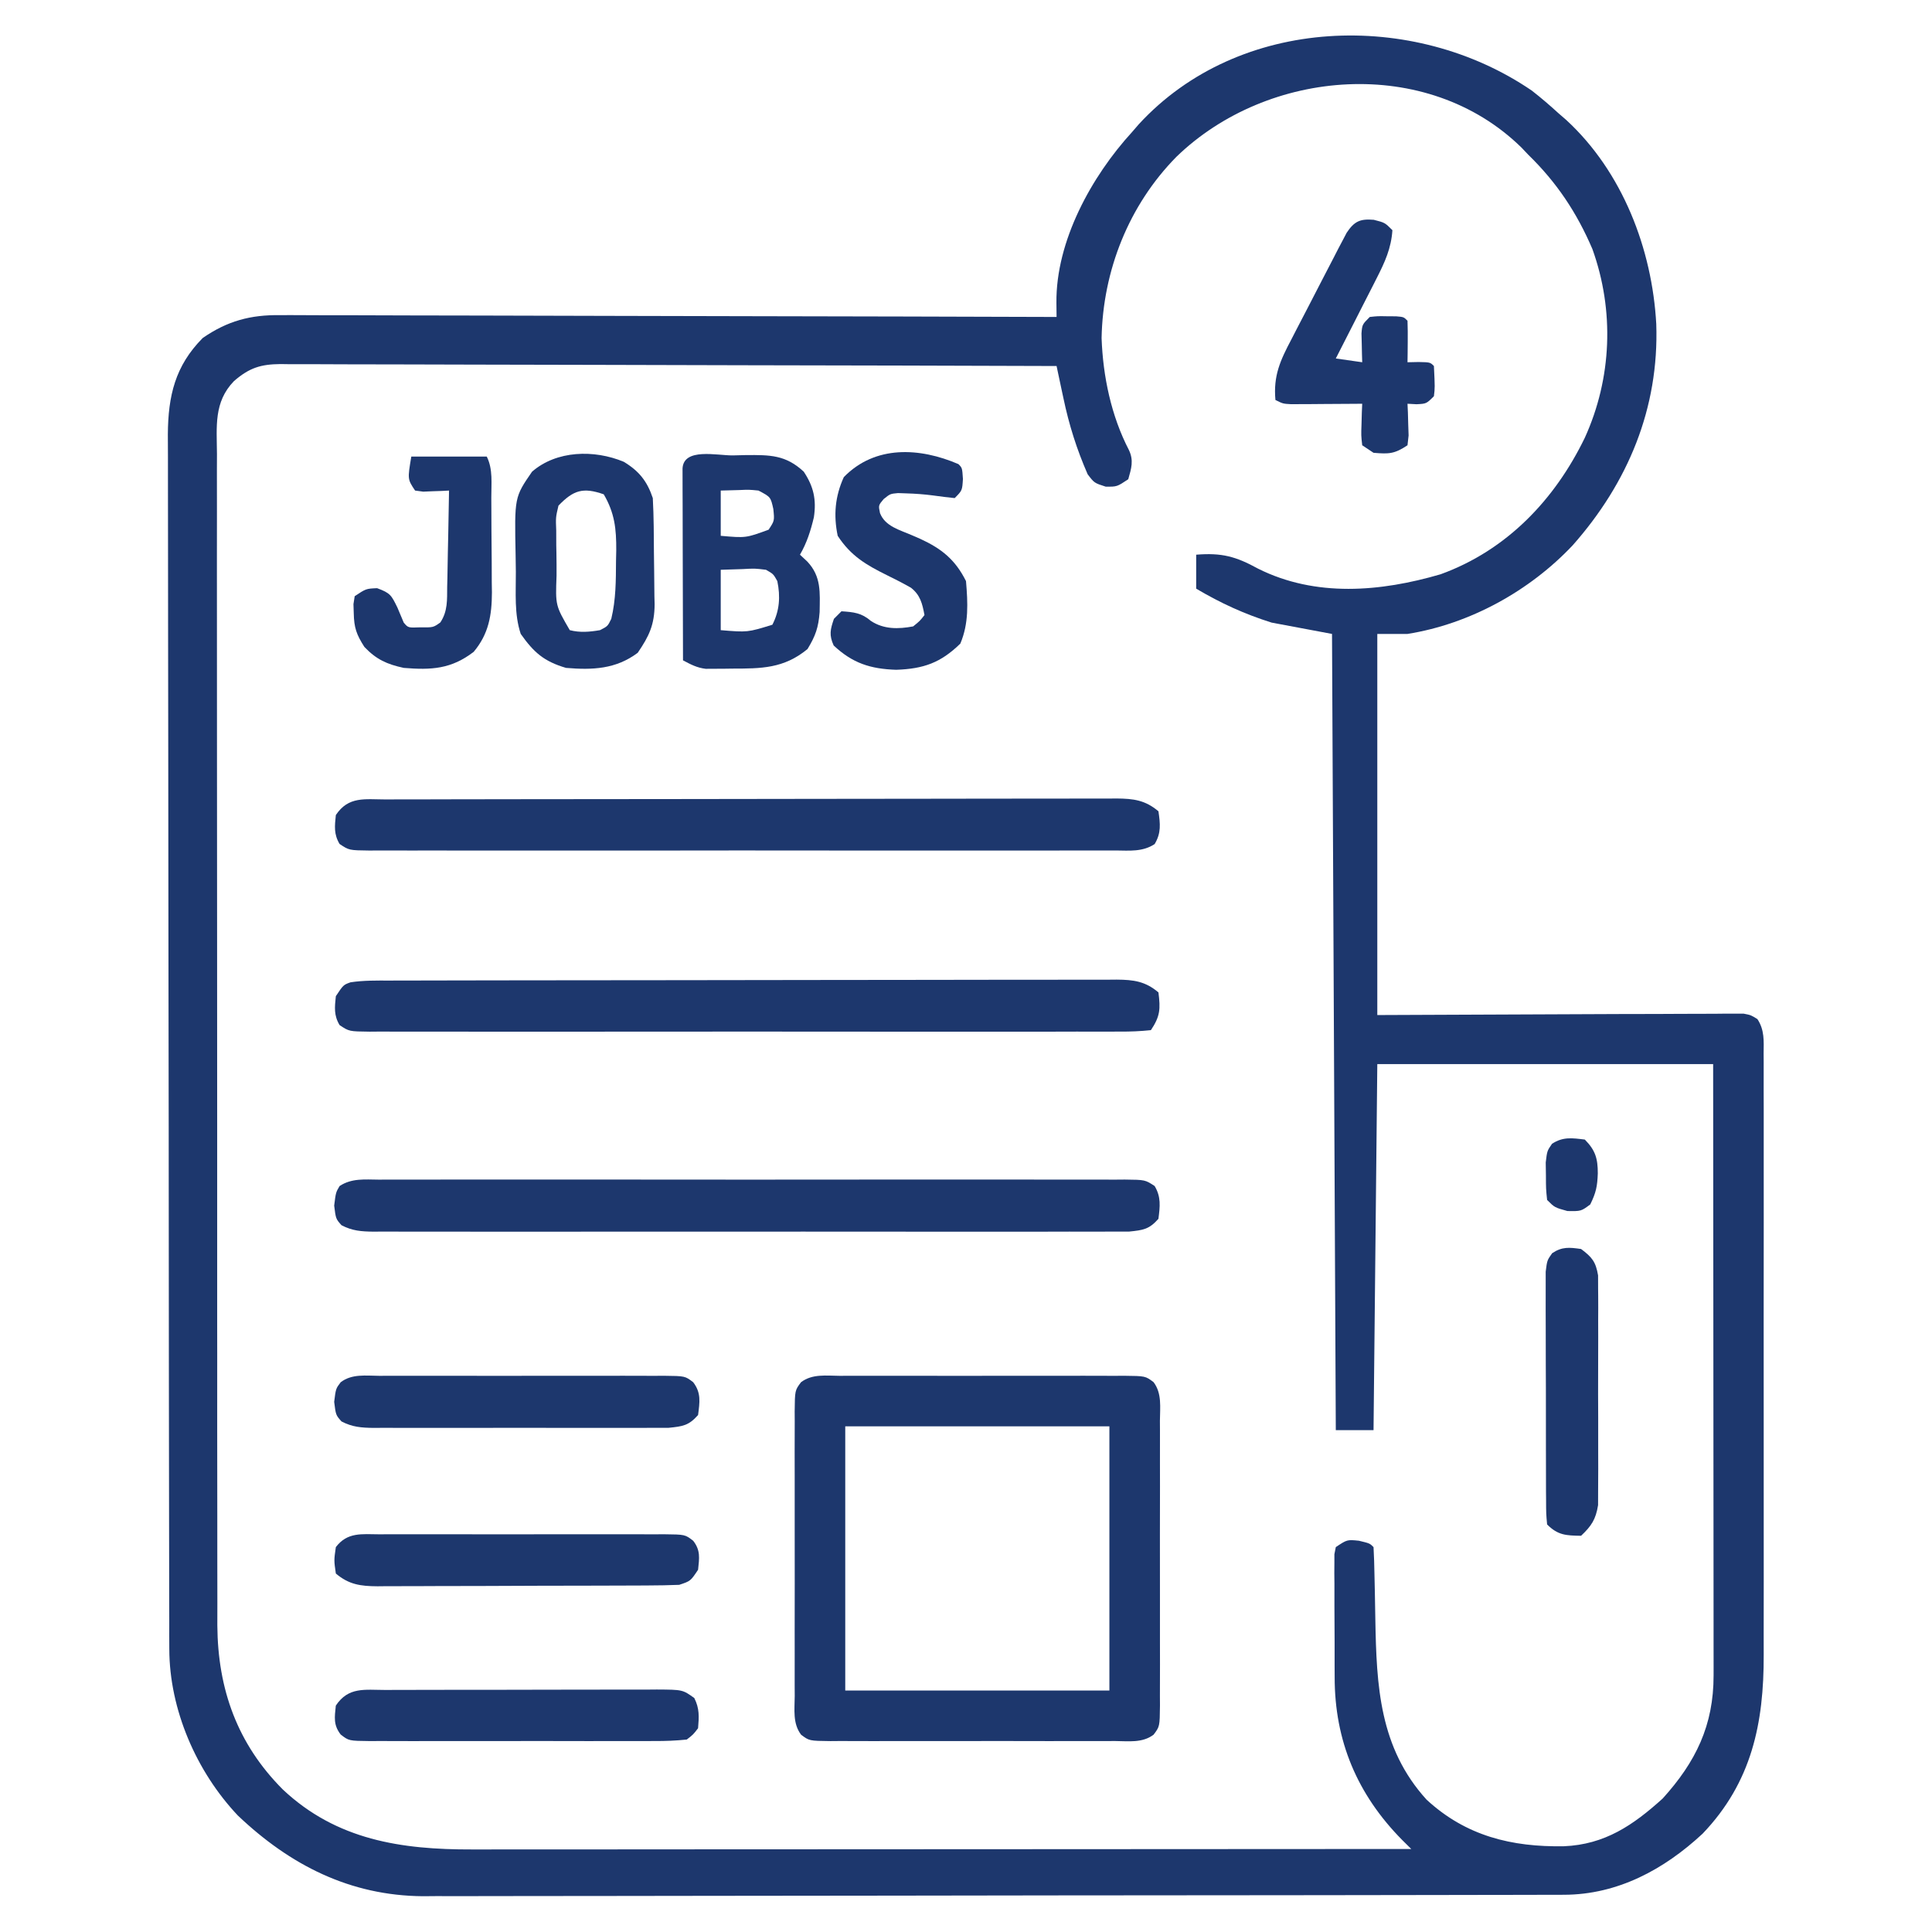 <svg width="100" height="100" viewBox="0 0 100 100" fill="none" xmlns="http://www.w3.org/2000/svg">
<path d="M79.287 4.69C79.766 5.063 80.217 5.45 80.664 5.859C80.797 5.975 80.931 6.09 81.068 6.209C83.978 8.886 85.514 12.885 85.728 16.77C85.878 21.129 84.262 24.991 81.404 28.223C79.177 30.587 76.078 32.299 72.852 32.812C72.336 32.812 71.82 32.812 71.289 32.812C71.289 39.322 71.289 45.832 71.289 52.539C77.626 52.516 77.626 52.516 83.963 52.486C85.188 52.483 85.188 52.483 85.761 52.483C86.162 52.482 86.563 52.48 86.964 52.477C87.57 52.473 88.177 52.472 88.784 52.472C88.963 52.47 89.142 52.468 89.326 52.466C89.489 52.467 89.653 52.468 89.821 52.468C90.034 52.468 90.034 52.468 90.251 52.467C90.625 52.539 90.625 52.539 90.964 52.749C91.335 53.314 91.292 53.875 91.285 54.529C91.286 54.673 91.287 54.817 91.288 54.965C91.291 55.449 91.289 55.933 91.287 56.417C91.288 56.764 91.289 57.11 91.29 57.457C91.293 58.4 91.292 59.342 91.29 60.285C91.288 61.272 91.29 62.26 91.291 63.247C91.292 64.907 91.29 66.567 91.287 68.228C91.284 70.143 91.285 72.058 91.289 73.974C91.291 75.62 91.292 77.266 91.29 78.912C91.289 79.894 91.289 80.876 91.291 81.859C91.293 82.784 91.291 83.71 91.288 84.635C91.287 84.973 91.288 85.312 91.289 85.65C91.301 89.194 90.67 92.251 88.128 94.91C86.13 96.767 83.725 98.068 80.949 98.073C80.732 98.074 80.516 98.075 80.293 98.076C80.056 98.076 79.819 98.076 79.575 98.076C79.322 98.076 79.069 98.077 78.809 98.078C78.109 98.08 77.408 98.08 76.707 98.081C75.951 98.082 75.195 98.084 74.44 98.085C72.614 98.089 70.789 98.091 68.963 98.093C68.103 98.094 67.243 98.095 66.382 98.096C63.521 98.099 60.66 98.102 57.799 98.103C57.056 98.104 56.314 98.104 55.572 98.104C55.388 98.105 55.203 98.105 55.013 98.105C52.027 98.106 49.04 98.111 46.054 98.118C42.986 98.124 39.917 98.128 36.849 98.128C35.127 98.129 33.406 98.13 31.684 98.135C30.217 98.14 28.75 98.141 27.283 98.139C26.536 98.138 25.788 98.139 25.041 98.142C24.228 98.147 23.415 98.145 22.602 98.142C22.253 98.145 22.253 98.145 21.896 98.148C18.113 98.12 15.012 96.537 12.312 93.972C10.161 91.698 8.769 88.482 8.763 85.354C8.762 85.123 8.761 84.891 8.76 84.653C8.76 84.401 8.76 84.149 8.761 83.889C8.76 83.617 8.759 83.346 8.758 83.074C8.756 82.327 8.756 81.581 8.755 80.835C8.754 80.029 8.752 79.224 8.751 78.419C8.747 76.475 8.745 74.531 8.743 72.588C8.742 71.672 8.741 70.756 8.74 69.84C8.737 66.796 8.734 63.751 8.733 60.706C8.732 59.916 8.732 59.127 8.732 58.337C8.732 58.141 8.731 57.945 8.731 57.743C8.73 54.562 8.725 51.382 8.718 48.202C8.712 44.936 8.708 41.67 8.708 38.404C8.707 36.571 8.706 34.737 8.701 32.904C8.696 31.343 8.695 29.782 8.697 28.221C8.698 27.425 8.697 26.629 8.694 25.833C8.69 25.103 8.69 24.373 8.693 23.644C8.694 23.257 8.691 22.869 8.688 22.482C8.702 20.489 9.064 18.935 10.494 17.494C11.769 16.612 12.968 16.29 14.501 16.312C14.674 16.311 14.847 16.311 15.025 16.31C15.6 16.309 16.175 16.313 16.75 16.317C17.164 16.318 17.578 16.317 17.992 16.317C19.112 16.317 20.233 16.322 21.353 16.327C22.525 16.332 23.698 16.332 24.87 16.333C27.088 16.336 29.306 16.342 31.525 16.35C34.051 16.359 36.577 16.363 39.103 16.367C44.298 16.375 49.493 16.389 54.688 16.406C54.685 16.162 54.683 15.919 54.68 15.668C54.649 12.476 56.497 9.128 58.594 6.836C58.767 6.636 58.767 6.636 58.943 6.432C64.136 0.786 73.17 0.51 79.287 4.69ZM60.889 8.118C58.427 10.62 57.086 14.002 57.018 17.499C57.088 19.475 57.515 21.523 58.432 23.293C58.691 23.837 58.558 24.242 58.399 24.805C57.813 25.195 57.813 25.195 57.228 25.188C56.641 25 56.641 25 56.297 24.549C55.729 23.247 55.334 21.998 55.043 20.611C55.008 20.45 54.974 20.289 54.938 20.123C54.853 19.73 54.77 19.338 54.688 18.945C49.309 18.927 43.931 18.913 38.552 18.905C36.055 18.901 33.558 18.895 31.061 18.886C28.884 18.878 26.708 18.873 24.531 18.872C23.379 18.871 22.226 18.868 21.074 18.863C19.989 18.857 18.904 18.856 17.82 18.857C17.421 18.857 17.023 18.855 16.625 18.852C16.081 18.848 15.538 18.849 14.994 18.851C14.758 18.848 14.758 18.848 14.516 18.844C13.496 18.855 12.906 19.035 12.11 19.726C11.057 20.813 11.22 22.078 11.23 23.5C11.23 23.768 11.229 24.037 11.227 24.305C11.224 25.042 11.226 25.779 11.229 26.515C11.231 27.31 11.229 28.105 11.227 28.9C11.224 30.457 11.226 32.014 11.229 33.571C11.232 35.385 11.232 37.199 11.231 39.014C11.23 42.252 11.232 45.491 11.237 48.729C11.242 51.869 11.243 55.009 11.241 58.149C11.239 61.569 11.239 64.99 11.241 68.41C11.242 68.775 11.242 69.14 11.242 69.505C11.242 69.685 11.243 69.864 11.243 70.049C11.244 71.313 11.243 72.576 11.242 73.84C11.242 75.381 11.243 76.922 11.247 78.464C11.248 79.25 11.249 80.036 11.248 80.822C11.247 81.542 11.248 82.263 11.251 82.984C11.252 83.365 11.251 83.747 11.249 84.128C11.273 87.437 12.283 90.261 14.639 92.624C17.421 95.241 20.775 95.737 24.428 95.727C24.638 95.727 24.847 95.727 25.062 95.727C25.758 95.727 26.453 95.726 27.149 95.725C27.65 95.725 28.15 95.725 28.651 95.725C29.726 95.725 30.802 95.725 31.877 95.724C33.431 95.722 34.986 95.722 36.541 95.721C39.064 95.721 41.587 95.72 44.109 95.718C46.559 95.716 49.009 95.715 51.458 95.714C51.609 95.714 51.761 95.714 51.916 95.714C52.675 95.713 53.433 95.713 54.192 95.713C60.477 95.711 66.762 95.707 73.047 95.703C72.894 95.552 72.741 95.401 72.584 95.245C70.245 92.881 69.079 90.1 69.082 86.806C69.081 86.614 69.08 86.422 69.079 86.224C69.078 85.821 69.078 85.418 69.079 85.016C69.08 84.397 69.075 83.779 69.07 83.16C69.07 82.768 69.07 82.376 69.07 81.984C69.068 81.799 69.066 81.613 69.064 81.422C69.066 81.166 69.066 81.166 69.068 80.904C69.068 80.754 69.068 80.603 69.068 80.448C69.104 80.265 69.104 80.265 69.141 80.078C69.727 79.687 69.727 79.687 70.337 79.748C70.899 79.883 70.899 79.883 71.094 80.078C71.12 80.555 71.135 81.026 71.142 81.503C71.148 81.802 71.155 82.102 71.162 82.401C71.171 82.872 71.179 83.342 71.187 83.812C71.247 87.263 71.398 90.468 73.841 93.152C75.881 95.034 78.243 95.606 80.944 95.562C83.066 95.474 84.533 94.472 86.06 93.091C87.776 91.194 88.698 89.305 88.695 86.715C88.696 86.58 88.696 86.444 88.696 86.304C88.696 85.851 88.695 85.398 88.694 84.945C88.694 84.62 88.694 84.294 88.694 83.969C88.694 83.087 88.693 82.204 88.692 81.322C88.691 80.399 88.691 79.477 88.69 78.554C88.69 76.808 88.688 75.061 88.686 73.314C88.683 70.954 88.683 68.594 88.681 66.233C88.68 62.515 88.676 58.796 88.672 55.078C82.936 55.078 77.199 55.078 71.289 55.078C71.225 61.33 71.16 67.582 71.094 74.023C70.449 74.023 69.805 74.023 69.141 74.023C69.076 60.424 69.012 46.824 68.945 32.812C67.914 32.619 66.883 32.426 65.82 32.226C64.4 31.778 63.194 31.224 61.914 30.469C61.914 29.889 61.914 29.308 61.914 28.711C63.235 28.604 63.962 28.799 65.115 29.432C68.099 30.926 71.462 30.633 74.563 29.725C77.986 28.485 80.476 25.866 82.031 22.656C83.43 19.579 83.57 16.079 82.422 12.89C81.616 11.006 80.576 9.443 79.102 8.008C78.987 7.886 78.872 7.765 78.753 7.64C73.867 2.851 65.615 3.535 60.889 8.118Z" fill="#1D376D"/>
<path d="M43.468 71.213C43.638 71.212 43.809 71.211 43.985 71.21C44.55 71.208 45.114 71.209 45.679 71.211C46.071 71.211 46.462 71.21 46.854 71.21C47.676 71.209 48.498 71.21 49.319 71.213C50.373 71.216 51.427 71.214 52.482 71.211C53.291 71.209 54.1 71.209 54.909 71.211C55.298 71.211 55.687 71.211 56.076 71.209C56.619 71.208 57.161 71.21 57.704 71.213C57.946 71.212 57.946 71.212 58.193 71.21C59.286 71.222 59.286 71.222 59.709 71.541C60.149 72.125 60.042 72.843 60.037 73.546C60.038 73.716 60.039 73.887 60.04 74.063C60.042 74.628 60.041 75.192 60.039 75.757C60.039 76.149 60.04 76.541 60.041 76.933C60.041 77.754 60.04 78.576 60.037 79.397C60.034 80.451 60.036 81.506 60.039 82.56C60.042 83.369 60.041 84.178 60.039 84.988C60.039 85.376 60.039 85.765 60.041 86.154C60.042 86.697 60.04 87.24 60.037 87.782C60.038 87.944 60.039 88.105 60.04 88.271C60.028 89.364 60.028 89.364 59.709 89.787C59.126 90.227 58.407 90.12 57.704 90.115C57.448 90.117 57.448 90.117 57.187 90.118C56.623 90.121 56.058 90.119 55.493 90.117C55.101 90.117 54.709 90.118 54.318 90.119C53.496 90.12 52.675 90.118 51.853 90.115C50.799 90.112 49.745 90.114 48.69 90.118C47.881 90.12 47.072 90.119 46.263 90.118C45.874 90.117 45.485 90.118 45.096 90.119C44.553 90.121 44.011 90.118 43.468 90.115C43.306 90.116 43.145 90.117 42.979 90.119C41.886 90.106 41.886 90.106 41.463 89.787C41.023 89.204 41.13 88.485 41.135 87.782C41.134 87.612 41.133 87.441 41.132 87.265C41.13 86.701 41.131 86.136 41.133 85.571C41.133 85.18 41.132 84.788 41.132 84.396C41.131 83.574 41.132 82.753 41.135 81.931C41.138 80.877 41.136 79.823 41.133 78.769C41.13 77.959 41.131 77.15 41.133 76.341C41.133 75.952 41.133 75.563 41.131 75.174C41.13 74.632 41.132 74.089 41.135 73.546C41.134 73.385 41.133 73.223 41.132 73.057C41.144 71.964 41.144 71.964 41.463 71.541C42.047 71.101 42.765 71.208 43.468 71.213ZM43.75 73.828C43.75 78.34 43.75 82.852 43.75 87.5C48.262 87.5 52.773 87.5 57.422 87.5C57.422 82.988 57.422 78.477 57.422 73.828C52.91 73.828 48.398 73.828 43.75 73.828Z" fill="#1D376D"/>
<path d="M19.607 61.058C19.776 61.057 19.945 61.057 20.119 61.056C20.688 61.053 21.257 61.055 21.826 61.057C22.233 61.056 22.641 61.055 23.048 61.054C24.155 61.051 25.262 61.052 26.369 61.054C27.527 61.056 28.684 61.054 29.841 61.053C31.784 61.052 33.728 61.054 35.671 61.056C37.92 61.06 40.169 61.059 42.418 61.055C44.346 61.053 46.275 61.052 48.204 61.054C49.356 61.055 50.509 61.055 51.662 61.053C52.746 61.051 53.83 61.052 54.913 61.056C55.312 61.057 55.71 61.056 56.109 61.055C56.651 61.053 57.194 61.056 57.736 61.058C57.975 61.056 57.975 61.056 58.218 61.054C59.272 61.066 59.272 61.066 59.764 61.388C60.104 61.961 60.041 62.441 59.96 63.086C59.48 63.629 59.172 63.673 58.445 63.746C58.141 63.749 57.837 63.749 57.533 63.746C57.366 63.747 57.198 63.748 57.026 63.749C56.463 63.751 55.9 63.749 55.338 63.748C54.935 63.748 54.532 63.749 54.129 63.751C53.034 63.754 51.939 63.752 50.843 63.751C49.699 63.749 48.553 63.751 47.408 63.751C45.485 63.752 43.562 63.751 41.639 63.748C39.415 63.745 37.19 63.746 34.965 63.749C33.057 63.752 31.148 63.752 29.24 63.751C28.099 63.75 26.959 63.75 25.818 63.752C24.746 63.753 23.674 63.752 22.602 63.749C22.208 63.748 21.814 63.748 21.42 63.75C20.883 63.751 20.346 63.749 19.809 63.746C19.653 63.748 19.496 63.749 19.334 63.75C18.704 63.743 18.239 63.711 17.675 63.417C17.382 63.086 17.382 63.086 17.297 62.402C17.382 61.719 17.382 61.719 17.578 61.388C18.206 60.977 18.881 61.052 19.607 61.058Z" fill="#1D376D"/>
<path d="M20.177 50.754C20.342 50.753 20.507 50.752 20.677 50.752C21.231 50.75 21.785 50.75 22.339 50.75C22.736 50.749 23.133 50.748 23.53 50.747C24.608 50.744 25.687 50.743 26.766 50.742C27.439 50.742 28.113 50.741 28.787 50.74C30.893 50.737 33 50.735 35.106 50.734C37.54 50.734 39.974 50.73 42.407 50.724C44.287 50.72 46.167 50.718 48.047 50.718C49.171 50.718 50.294 50.717 51.418 50.713C52.474 50.71 53.53 50.71 54.587 50.711C54.974 50.711 55.362 50.711 55.75 50.709C56.279 50.706 56.808 50.707 57.337 50.709C57.568 50.707 57.568 50.707 57.804 50.705C58.679 50.712 59.283 50.792 59.961 51.367C60.068 52.225 60.054 52.595 59.571 53.32C59.016 53.379 58.503 53.399 57.948 53.395C57.778 53.395 57.608 53.396 57.434 53.397C56.861 53.4 56.289 53.398 55.717 53.396C55.308 53.397 54.899 53.398 54.49 53.399C53.376 53.402 52.263 53.401 51.15 53.399C49.986 53.397 48.823 53.399 47.66 53.4C45.707 53.401 43.753 53.399 41.799 53.397C39.538 53.393 37.277 53.394 35.016 53.398C33.077 53.4 31.139 53.401 29.2 53.399C28.041 53.398 26.882 53.398 25.723 53.4C24.634 53.402 23.544 53.401 22.454 53.397C22.054 53.396 21.653 53.397 21.252 53.398C20.707 53.4 20.162 53.398 19.616 53.395C19.376 53.397 19.376 53.397 19.132 53.399C18.07 53.387 18.07 53.387 17.577 53.059C17.274 52.551 17.323 52.14 17.383 51.562C17.774 50.976 17.774 50.976 18.143 50.844C18.819 50.741 19.496 50.753 20.177 50.754Z" fill="#1D376D"/>
<path d="M19.966 41.379C20.131 41.378 20.297 41.377 20.468 41.377C21.025 41.375 21.582 41.375 22.14 41.375C22.539 41.374 22.937 41.373 23.336 41.372C24.421 41.369 25.506 41.368 26.59 41.367C27.267 41.367 27.945 41.366 28.622 41.365C30.74 41.362 32.858 41.36 34.976 41.359C37.423 41.359 39.87 41.355 42.317 41.349C44.207 41.345 46.097 41.343 47.987 41.343C49.117 41.343 50.246 41.342 51.376 41.338C52.438 41.335 53.5 41.335 54.562 41.336C54.952 41.336 55.343 41.336 55.733 41.334C56.265 41.331 56.797 41.332 57.329 41.334C57.484 41.333 57.639 41.331 57.798 41.33C58.675 41.337 59.281 41.416 59.961 41.992C60.054 42.645 60.11 43.109 59.764 43.69C59.137 44.101 58.462 44.026 57.737 44.02C57.568 44.02 57.398 44.021 57.224 44.022C56.655 44.025 56.086 44.023 55.517 44.021C55.11 44.022 54.703 44.023 54.296 44.024C53.188 44.027 52.081 44.026 50.974 44.024C49.817 44.022 48.66 44.024 47.503 44.025C45.559 44.026 43.616 44.024 41.672 44.022C39.424 44.018 37.175 44.019 34.926 44.023C32.997 44.025 31.069 44.026 29.14 44.024C27.987 44.023 26.834 44.023 25.681 44.025C24.598 44.027 23.514 44.026 22.43 44.022C22.032 44.021 21.633 44.022 21.235 44.023C20.692 44.025 20.15 44.023 19.607 44.02C19.369 44.022 19.369 44.022 19.126 44.024C18.07 44.012 18.07 44.012 17.577 43.684C17.274 43.176 17.323 42.765 17.383 42.187C18.04 41.203 18.882 41.377 19.966 41.379Z" fill="#1D376D"/>
<path d="M37.927 23.572C38.15 23.566 38.372 23.56 38.601 23.555C39.851 23.545 40.667 23.542 41.602 24.414C42.11 25.177 42.265 25.857 42.126 26.776C41.963 27.462 41.762 28.101 41.406 28.711C41.531 28.828 41.656 28.945 41.785 29.065C42.518 29.842 42.438 30.667 42.424 31.681C42.364 32.472 42.213 32.914 41.797 33.594C40.569 34.608 39.399 34.606 37.879 34.607C37.722 34.609 37.565 34.612 37.404 34.614C37.176 34.615 37.176 34.615 36.944 34.615C36.807 34.616 36.67 34.617 36.529 34.618C36.069 34.563 35.759 34.394 35.352 34.18C35.347 32.709 35.343 31.238 35.341 29.768C35.34 29.267 35.339 28.766 35.337 28.265C35.334 27.547 35.333 26.83 35.333 26.112C35.331 25.886 35.331 25.661 35.33 25.428C35.33 25.221 35.33 25.014 35.329 24.8C35.329 24.617 35.329 24.434 35.328 24.245C35.389 23.162 37.112 23.579 37.927 23.572ZM37.305 25.391C37.305 26.164 37.305 26.938 37.305 27.734C38.607 27.848 38.607 27.848 39.783 27.417C40.09 26.952 40.09 26.952 40.027 26.343C39.889 25.724 39.889 25.724 39.258 25.391C38.767 25.343 38.767 25.343 38.245 25.366C37.934 25.374 37.624 25.382 37.305 25.391ZM37.305 29.492C37.305 30.523 37.305 31.555 37.305 32.617C38.694 32.732 38.694 32.732 39.978 32.336C40.352 31.607 40.399 30.881 40.234 30.078C40.029 29.71 40.029 29.71 39.648 29.492C39.068 29.421 39.068 29.421 38.44 29.456C37.878 29.474 37.878 29.474 37.305 29.492Z" fill="#1D376D"/>
<path d="M32.283 23.901C33.076 24.377 33.497 24.907 33.789 25.781C33.815 26.27 33.83 26.754 33.836 27.243C33.837 27.386 33.839 27.53 33.84 27.677C33.843 27.981 33.845 28.284 33.847 28.587C33.849 28.896 33.853 29.205 33.859 29.514C33.867 29.961 33.87 30.409 33.872 30.856C33.876 30.993 33.879 31.129 33.883 31.27C33.878 32.34 33.597 32.927 33.008 33.789C31.876 34.638 30.669 34.685 29.297 34.57C28.146 34.231 27.626 33.763 26.953 32.812C26.61 31.783 26.706 30.676 26.7 29.598C26.698 29.309 26.694 29.021 26.688 28.733C26.628 25.737 26.628 25.737 27.539 24.414C28.809 23.309 30.757 23.265 32.283 23.901ZM28.906 26.172C28.763 26.78 28.763 26.78 28.79 27.46C28.791 27.709 28.791 27.959 28.792 28.216C28.795 28.345 28.797 28.474 28.8 28.608C28.808 29.003 28.808 29.397 28.807 29.792C28.749 31.34 28.749 31.34 29.492 32.617C30.021 32.753 30.518 32.709 31.055 32.617C31.454 32.413 31.454 32.413 31.64 32.031C31.881 31.029 31.879 30.053 31.885 29.028C31.889 28.849 31.893 28.669 31.897 28.484C31.903 27.37 31.816 26.557 31.25 25.586C30.178 25.209 29.68 25.368 28.906 26.172Z" fill="#1D376D"/>
<path d="M19.639 71.213C19.81 71.212 19.98 71.211 20.156 71.21C20.721 71.208 21.285 71.209 21.85 71.211C22.242 71.211 22.634 71.21 23.026 71.21C23.847 71.209 24.669 71.21 25.491 71.213C26.545 71.216 27.599 71.214 28.653 71.211C29.462 71.209 30.271 71.209 31.081 71.211C31.47 71.211 31.858 71.211 32.247 71.209C32.79 71.208 33.333 71.21 33.876 71.213C34.118 71.212 34.118 71.212 34.364 71.21C35.459 71.222 35.459 71.222 35.88 71.544C36.302 72.098 36.216 72.575 36.132 73.242C35.65 73.788 35.341 73.829 34.61 73.903C34.306 73.906 34.001 73.906 33.697 73.904C33.447 73.906 33.447 73.906 33.193 73.907C32.642 73.91 32.093 73.908 31.543 73.906C31.16 73.906 30.778 73.907 30.395 73.908C29.594 73.909 28.793 73.907 27.992 73.905C26.965 73.901 25.937 73.903 24.91 73.907C24.121 73.909 23.331 73.908 22.542 73.907C22.163 73.906 21.784 73.907 21.405 73.908C20.876 73.91 20.347 73.907 19.818 73.904C19.661 73.905 19.504 73.906 19.343 73.908C18.71 73.9 18.241 73.868 17.675 73.573C17.382 73.242 17.382 73.242 17.297 72.559C17.382 71.875 17.382 71.875 17.635 71.544C18.216 71.1 18.936 71.208 19.639 71.213Z" fill="#1D376D"/>
<path d="M19.955 87.472C20.199 87.471 20.199 87.471 20.448 87.47C20.986 87.468 21.525 87.467 22.063 87.467C22.437 87.467 22.811 87.466 23.185 87.465C23.969 87.464 24.753 87.464 25.537 87.464C26.542 87.464 27.547 87.461 28.552 87.458C29.324 87.456 30.096 87.455 30.869 87.455C31.239 87.455 31.61 87.454 31.98 87.453C32.498 87.451 33.017 87.451 33.535 87.453C33.688 87.451 33.841 87.45 33.999 87.449C35.334 87.457 35.334 87.457 35.937 87.891C36.21 88.437 36.182 88.849 36.132 89.453C35.882 89.779 35.882 89.779 35.547 90.039C34.976 90.097 34.447 90.119 33.876 90.115C33.705 90.116 33.535 90.117 33.359 90.118C32.794 90.121 32.229 90.119 31.665 90.117C31.273 90.117 30.881 90.118 30.489 90.119C29.667 90.119 28.846 90.118 28.024 90.115C26.97 90.112 25.916 90.114 24.862 90.118C24.053 90.12 23.243 90.119 22.434 90.118C22.045 90.117 21.657 90.118 21.268 90.119C20.725 90.12 20.182 90.118 19.639 90.115C19.397 90.117 19.397 90.117 19.15 90.118C18.055 90.106 18.055 90.106 17.633 89.778C17.25 89.282 17.319 88.888 17.382 88.281C18.037 87.299 18.874 87.471 19.955 87.472Z" fill="#1D376D"/>
<path d="M19.64 79.416C19.81 79.415 19.981 79.414 20.157 79.413C20.721 79.411 21.286 79.412 21.851 79.414C22.242 79.414 22.634 79.413 23.026 79.413C23.848 79.412 24.669 79.413 25.491 79.416C26.545 79.419 27.599 79.417 28.653 79.414C29.463 79.412 30.272 79.412 31.081 79.414C31.47 79.414 31.859 79.414 32.247 79.412C32.79 79.411 33.333 79.413 33.876 79.416C34.118 79.415 34.118 79.415 34.365 79.413C35.461 79.425 35.461 79.425 35.882 79.753C36.265 80.249 36.196 80.643 36.133 81.25C35.742 81.836 35.742 81.836 35.156 82.031C34.624 82.052 34.096 82.062 33.563 82.063C33.401 82.064 33.239 82.065 33.071 82.066C32.534 82.069 31.997 82.07 31.459 82.071C31.086 82.072 30.712 82.073 30.339 82.074C29.556 82.076 28.773 82.078 27.989 82.078C26.986 82.079 25.983 82.084 24.979 82.09C24.208 82.093 23.436 82.094 22.665 82.094C22.295 82.095 21.925 82.097 21.555 82.099C21.038 82.103 20.52 82.102 20.003 82.101C19.774 82.104 19.774 82.104 19.54 82.106C18.664 82.1 18.062 82.02 17.383 81.445C17.285 80.762 17.285 80.762 17.383 80.078C17.983 79.293 18.723 79.41 19.64 79.416Z" fill="#1D376D"/>
<path d="M71.106 11.377C71.68 11.523 71.68 11.523 72.071 11.914C72.009 12.851 71.681 13.567 71.258 14.397C71.198 14.516 71.137 14.636 71.075 14.759C70.884 15.138 70.69 15.516 70.496 15.893C70.365 16.151 70.234 16.41 70.103 16.668C69.784 17.298 69.463 17.926 69.141 18.555C69.818 18.651 69.818 18.651 70.508 18.75C70.504 18.613 70.499 18.477 70.495 18.336C70.491 18.159 70.487 17.981 70.484 17.798C70.479 17.621 70.475 17.444 70.47 17.262C70.508 16.797 70.508 16.797 70.899 16.406C71.315 16.361 71.315 16.361 71.79 16.37C71.947 16.371 72.105 16.372 72.267 16.373C72.657 16.406 72.657 16.406 72.852 16.602C72.866 16.963 72.868 17.326 72.864 17.688C72.862 17.886 72.861 18.083 72.859 18.287C72.857 18.44 72.854 18.593 72.852 18.75C73.041 18.746 73.231 18.742 73.426 18.738C74.024 18.75 74.024 18.75 74.219 18.945C74.273 20.066 74.273 20.066 74.219 20.508C73.829 20.898 73.829 20.898 73.316 20.923C73.163 20.915 73.01 20.907 72.852 20.898C72.862 21.124 72.862 21.124 72.873 21.355C72.878 21.55 72.883 21.746 72.889 21.948C72.899 22.241 72.899 22.241 72.909 22.539C72.89 22.706 72.871 22.874 72.852 23.047C72.174 23.499 71.89 23.504 71.094 23.437C70.901 23.308 70.707 23.18 70.508 23.047C70.451 22.539 70.451 22.539 70.472 21.948C70.477 21.752 70.482 21.556 70.488 21.355C70.495 21.204 70.501 21.053 70.508 20.898C70.386 20.899 70.264 20.9 70.138 20.901C69.586 20.905 69.034 20.908 68.482 20.911C68.29 20.912 68.097 20.914 67.899 20.916C67.623 20.916 67.623 20.916 67.342 20.918C67.172 20.919 67.002 20.919 66.828 20.921C66.407 20.898 66.407 20.898 66.016 20.703C65.901 19.444 66.268 18.652 66.85 17.55C66.935 17.384 67.021 17.217 67.109 17.046C67.289 16.697 67.47 16.348 67.653 16C67.933 15.466 68.208 14.93 68.482 14.394C68.658 14.054 68.834 13.714 69.011 13.375C69.093 13.215 69.175 13.054 69.26 12.889C69.338 12.741 69.417 12.593 69.497 12.441C69.565 12.31 69.633 12.18 69.704 12.046C70.103 11.449 70.402 11.319 71.106 11.377Z" fill="#1D376D"/>
<path d="M49.609 24.023C49.804 24.219 49.804 24.219 49.841 24.792C49.804 25.39 49.804 25.39 49.414 25.781C49.042 25.742 48.67 25.701 48.3 25.645C47.835 25.584 47.38 25.551 46.911 25.537C46.698 25.529 46.698 25.529 46.48 25.522C46.076 25.56 46.076 25.56 45.737 25.833C45.464 26.158 45.464 26.158 45.549 26.56C45.819 27.251 46.572 27.427 47.216 27.71C47.356 27.771 47.496 27.832 47.641 27.895C48.74 28.403 49.444 28.967 50 30.078C50.095 31.209 50.151 32.257 49.707 33.313C48.69 34.304 47.812 34.618 46.386 34.668C45.05 34.624 44.126 34.326 43.151 33.41C42.906 32.871 42.974 32.585 43.164 32.031C43.292 31.902 43.421 31.773 43.554 31.64C44.186 31.682 44.593 31.721 45.08 32.141C45.744 32.577 46.493 32.567 47.265 32.422C47.611 32.142 47.611 32.142 47.851 31.836C47.74 31.247 47.637 30.802 47.151 30.421C46.752 30.194 46.348 29.986 45.935 29.785C44.832 29.24 44.043 28.78 43.359 27.734C43.135 26.665 43.224 25.686 43.676 24.695C45.3 23.028 47.612 23.163 49.609 24.023Z" fill="#1D376D"/>
<path d="M21.289 23.633C22.578 23.633 23.867 23.633 25.195 23.633C25.525 24.292 25.426 25.04 25.43 25.765C25.431 25.939 25.432 26.113 25.433 26.292C25.435 26.661 25.436 27.03 25.437 27.399C25.439 27.961 25.445 28.522 25.451 29.084C25.453 29.442 25.454 29.801 25.454 30.16C25.457 30.327 25.459 30.494 25.462 30.666C25.457 31.839 25.299 32.809 24.518 33.739C23.358 34.631 22.328 34.688 20.898 34.57C20.027 34.382 19.478 34.134 18.86 33.484C18.451 32.846 18.325 32.491 18.31 31.738C18.305 31.583 18.3 31.428 18.295 31.268C18.316 31.133 18.337 30.998 18.359 30.859C18.945 30.469 18.945 30.469 19.519 30.444C20.21 30.698 20.257 30.811 20.569 31.445C20.679 31.706 20.789 31.966 20.898 32.227C21.125 32.496 21.125 32.496 21.753 32.471C22.425 32.48 22.425 32.48 22.791 32.218C23.179 31.638 23.14 31.044 23.146 30.369C23.15 30.227 23.154 30.084 23.157 29.938C23.168 29.484 23.174 29.03 23.181 28.577C23.187 28.269 23.194 27.961 23.201 27.653C23.218 26.899 23.231 26.145 23.242 25.391C23.119 25.397 22.997 25.404 22.871 25.411C22.632 25.419 22.632 25.419 22.387 25.427C22.229 25.434 22.07 25.441 21.907 25.448C21.767 25.429 21.628 25.41 21.484 25.391C21.093 24.805 21.093 24.805 21.289 23.633Z" fill="#1D376D"/>
<path d="M81.836 64.648C82.404 65.074 82.596 65.307 82.716 66.014C82.717 66.242 82.718 66.469 82.718 66.704C82.72 66.893 82.72 66.893 82.722 67.086C82.726 67.502 82.724 67.918 82.721 68.334C82.722 68.624 82.722 68.914 82.723 69.204C82.724 69.811 82.723 70.418 82.719 71.026C82.715 71.803 82.717 72.58 82.722 73.357C82.725 73.956 82.724 74.555 82.722 75.153C82.721 75.44 82.722 75.726 82.724 76.013C82.726 76.414 82.723 76.815 82.718 77.216C82.718 77.444 82.717 77.672 82.716 77.907C82.596 78.646 82.377 78.979 81.836 79.492C81.056 79.479 80.638 79.466 80.078 78.906C80.027 78.344 80.027 78.344 80.025 77.616C80.023 77.484 80.022 77.351 80.021 77.215C80.019 76.776 80.019 76.337 80.019 75.898C80.019 75.593 80.018 75.289 80.017 74.984C80.015 74.345 80.015 73.707 80.016 73.068C80.018 72.248 80.014 71.429 80.01 70.61C80.007 69.981 80.007 69.352 80.007 68.722C80.007 68.42 80.006 68.118 80.004 67.816C80.002 67.394 80.003 66.972 80.005 66.55C80.005 66.309 80.005 66.069 80.005 65.821C80.078 65.234 80.078 65.234 80.34 64.865C80.857 64.52 81.232 64.562 81.836 64.648Z" fill="#1D376D"/>
<path d="M82.031 58.984C82.577 59.539 82.701 59.961 82.702 60.73C82.678 61.401 82.614 61.725 82.312 62.341C81.836 62.695 81.836 62.695 81.128 62.683C80.468 62.5 80.468 62.5 80.078 62.109C80.019 61.536 80.019 61.536 80.017 60.852C80.013 60.627 80.01 60.401 80.007 60.169C80.078 59.57 80.078 59.57 80.332 59.203C80.898 58.83 81.378 58.903 82.031 58.984Z" fill="#1D376D"/>
</svg>
